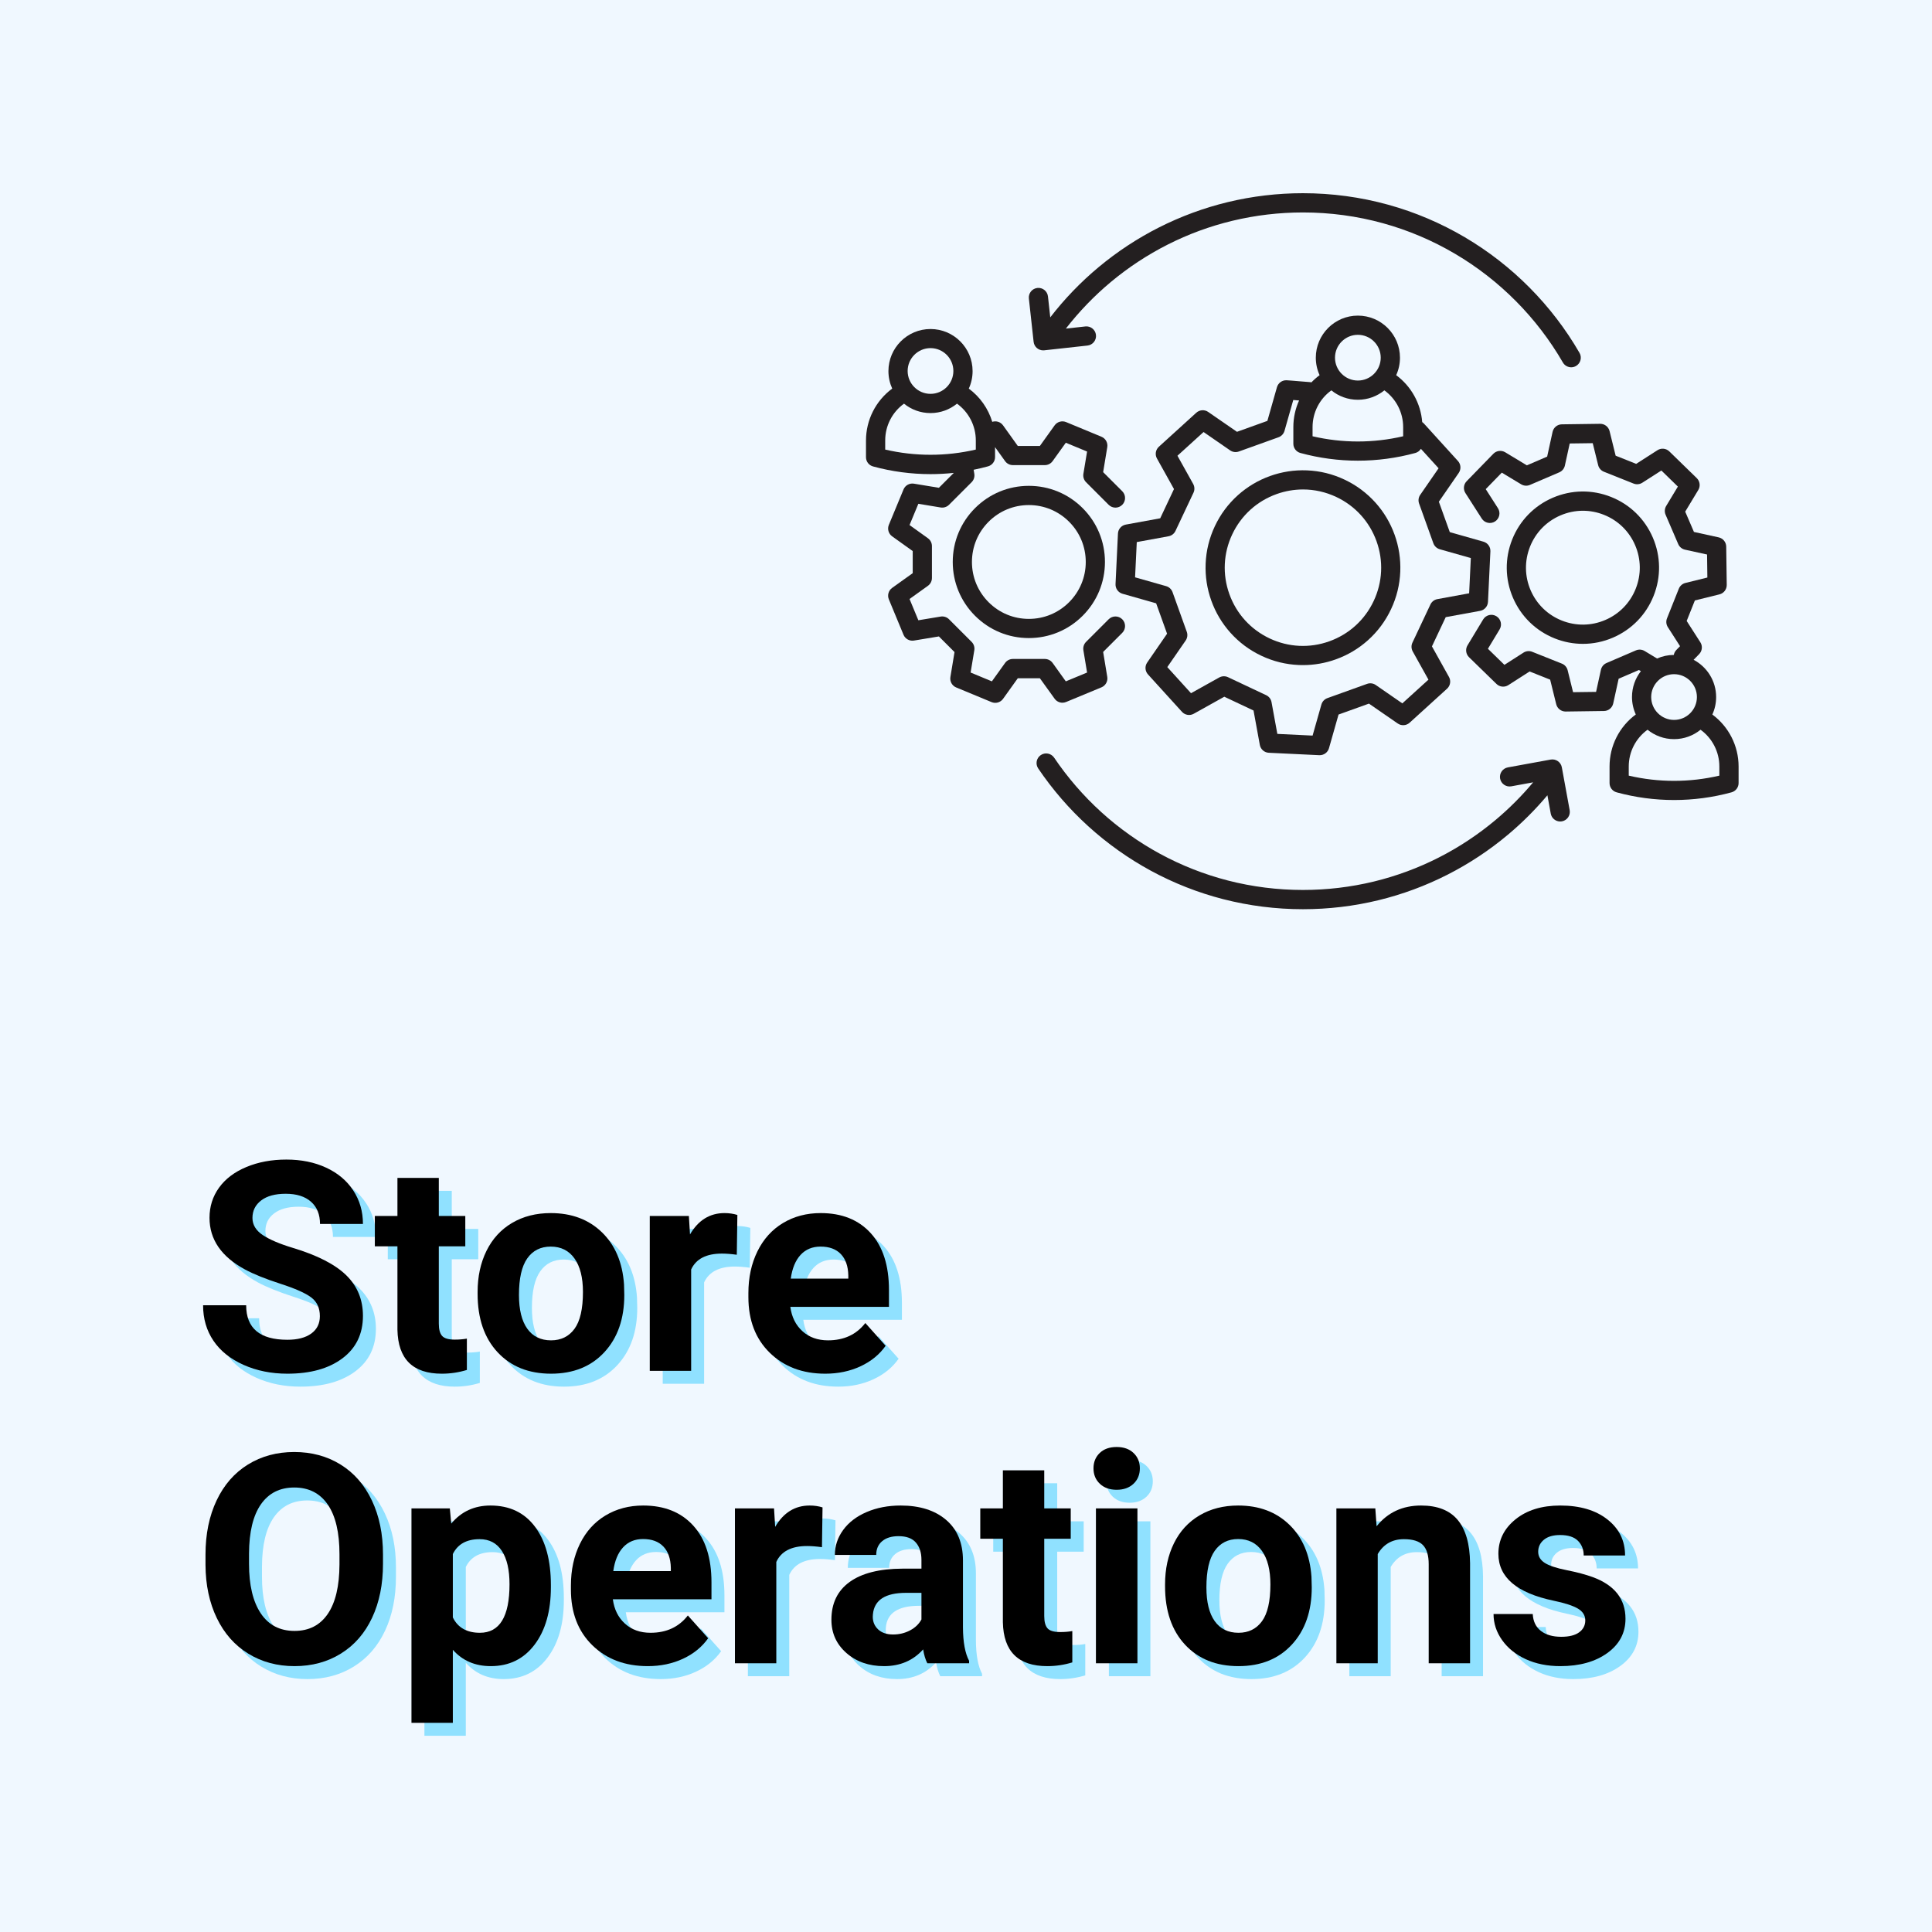 <svg version="1.2" preserveAspectRatio="xMidYMid meet" height="2048" viewBox="0 0 1536 1536" zoomAndPan="magnify" width="2048" xmlns:xlink="http://www.w3.org/1999/xlink" xmlns="http://www.w3.org/2000/svg"><defs><clipPath id="b18b838ad7"><path d="M 688.488 261 L 895 261 L 895 559 L 688.488 559 Z M 688.488 261"></path></clipPath><clipPath id="7b7a25e264"><path d="M 1163 336 L 1382.238 336 L 1382.238 637 L 1163 637 Z M 1163 336"></path></clipPath><clipPath id="daee1472a9"><path d="M 824 599 L 1249 599 L 1249 722.852 L 824 722.852 Z M 824 599"></path></clipPath><clipPath id="f152ae7572"><path d="M 817 153.602 L 1257 153.602 L 1257 293 L 817 293 Z M 817 153.602"></path></clipPath></defs><g id="60c1f379e3"><rect style="fill:#ffffff;fill-opacity:1;stroke:none;" height="1536" y="0" width="1536" x="0"></rect><rect style="fill:#f0f8ff;fill-opacity:1;stroke:none;" height="1536" y="0" width="1536" x="0"></rect><path d="M 1159.117 366.512 L 1132.109 336.781 C 1131.672 336.305 1131.195 335.906 1130.699 335.57 C 1129.531 320.707 1121.93 307.09 1110.004 298.277 C 1111.949 294.051 1113.02 289.348 1113.02 284.387 C 1113.02 265.93 1098.02 250.926 1079.562 250.926 C 1061.109 250.926 1046.109 265.93 1046.109 284.387 C 1046.109 289.348 1047.199 294.051 1049.125 298.277 C 1046.781 300.004 1044.598 301.93 1042.613 303.996 C 1042.098 303.855 1041.562 303.777 1041.027 303.758 C 1040.055 303.719 1036.879 303.438 1033.824 303.18 C 1029.539 302.824 1025.113 302.426 1022.93 302.328 C 1019.379 302.148 1016.184 304.453 1015.211 307.863 L 1007.609 334.617 L 983.441 343.309 L 960.562 327.512 C 957.645 325.488 953.715 325.746 951.078 328.148 L 921.352 355.16 C 918.73 357.539 918.078 361.43 919.824 364.527 L 933.355 388.816 L 922.402 412.059 L 895.059 417.059 C 891.566 417.695 888.965 420.672 888.809 424.203 L 886.883 464.332 C 886.703 467.887 889.008 471.082 892.418 472.055 L 919.168 479.652 L 927.859 503.828 L 912.066 526.711 C 910.039 529.625 910.297 533.555 912.699 536.195 L 939.707 565.926 C 942.086 568.547 945.977 569.199 949.074 567.453 L 973.359 553.918 L 996.598 564.875 L 1001.598 592.223 C 1002.234 595.715 1005.211 598.316 1008.742 598.473 L 1048.867 600.398 C 1048.984 600.398 1049.105 600.398 1049.242 600.398 C 1052.637 600.398 1055.652 598.137 1056.586 594.84 L 1064.184 568.09 L 1088.355 559.395 L 1111.234 575.195 C 1114.152 577.219 1118.082 576.961 1120.719 574.559 L 1150.445 547.547 C 1153.062 545.168 1153.719 541.277 1151.973 538.18 L 1138.441 513.891 L 1149.395 490.648 L 1176.738 485.648 C 1180.23 485.012 1182.828 482.035 1182.988 478.504 L 1184.914 438.375 C 1185.09 434.82 1182.789 431.625 1179.375 430.652 L 1152.629 423.051 L 1143.938 398.879 L 1159.73 375.996 C 1161.754 373.059 1161.496 369.129 1159.117 366.512 Z M 1079.543 266.188 C 1089.566 266.188 1097.723 274.344 1097.723 284.367 C 1097.723 294.391 1089.566 302.547 1079.543 302.547 C 1069.523 302.547 1061.367 294.391 1061.367 284.367 C 1061.367 274.344 1069.523 266.188 1079.543 266.188 Z M 1043.527 339.559 C 1043.527 327.949 1049.105 317.113 1058.469 310.344 C 1064.227 315.031 1071.566 317.828 1079.543 317.828 C 1087.52 317.828 1094.863 315.008 1100.617 310.344 C 1109.926 317.074 1115.559 327.93 1115.559 339.559 L 1115.559 346.844 C 1091.887 352.379 1067.203 352.379 1043.527 346.844 Z M 1144.672 436.668 L 1169.355 443.672 L 1168.008 471.695 L 1142.766 476.32 C 1140.344 476.758 1138.281 478.344 1137.23 480.586 L 1122.922 510.934 C 1121.871 513.156 1121.969 515.754 1123.16 517.918 L 1135.66 540.344 L 1114.906 559.199 L 1093.793 544.609 C 1091.77 543.203 1089.188 542.863 1086.867 543.699 L 1055.316 555.031 C 1052.992 555.863 1051.227 557.77 1050.551 560.129 L 1043.547 584.82 L 1015.527 583.469 L 1010.906 558.227 C 1010.469 555.805 1008.883 553.738 1006.641 552.688 L 976.297 538.379 C 974.074 537.328 971.477 537.426 969.312 538.617 L 946.891 551.121 L 928.039 530.359 L 942.625 509.246 C 944.031 507.219 944.371 504.641 943.535 502.32 L 932.207 470.762 C 931.371 468.441 929.469 466.676 927.105 466 L 902.422 458.992 L 903.77 430.973 L 929.012 426.348 C 931.434 425.91 933.496 424.324 934.547 422.078 L 948.855 391.734 C 949.906 389.512 949.809 386.914 948.617 384.75 L 936.113 362.324 L 956.871 343.469 L 977.984 358.055 C 980.008 359.465 982.59 359.801 984.91 358.969 L 1016.461 347.637 C 1018.785 346.805 1020.551 344.898 1021.223 342.535 L 1028.188 318.008 C 1029.598 318.125 1031.066 318.246 1032.496 318.363 C 1032.594 318.363 1032.695 318.383 1032.812 318.383 C 1029.855 324.934 1028.25 332.137 1028.25 339.539 L 1028.25 352.777 C 1028.25 356.23 1030.551 359.246 1033.883 360.141 C 1048.828 364.207 1064.184 366.254 1079.543 366.254 C 1094.902 366.254 1110.281 364.207 1125.203 360.141 C 1127.109 359.625 1128.676 358.414 1129.668 356.824 L 1143.719 372.285 L 1129.133 393.402 C 1127.723 395.426 1127.387 398.008 1128.219 400.328 L 1139.551 431.883 C 1140.402 434.227 1142.309 435.992 1144.672 436.668 Z M 1144.672 436.668" style="stroke:none;fill-rule:nonzero;fill:#231f20;fill-opacity:1;"></path><path d="M 1093.574 399.652 C 1086.648 391.934 1078.355 385.742 1068.906 381.297 C 1059.461 376.832 1049.402 374.371 1039.043 373.953 C 1029.043 373.555 1019.16 375.062 1009.715 378.457 C 1000.25 381.852 991.676 386.973 984.215 393.641 C 976.496 400.566 970.305 408.863 965.859 418.309 C 961.395 427.758 958.934 437.816 958.52 448.18 C 958.121 458.18 959.629 468.062 963.023 477.512 C 966.418 486.977 971.535 495.551 978.203 503.012 C 985.129 510.734 993.422 516.926 1002.867 521.371 C 1012.312 525.836 1022.375 528.297 1032.734 528.715 C 1033.785 528.754 1034.836 528.773 1035.887 528.773 C 1044.816 528.773 1053.609 527.246 1062.062 524.188 C 1071.527 520.797 1080.102 515.676 1087.562 509.008 C 1095.281 502.082 1101.473 493.785 1105.918 484.336 C 1110.383 474.891 1112.84 464.828 1113.258 454.469 C 1113.656 444.465 1112.148 434.582 1108.754 425.137 C 1105.359 415.688 1100.262 407.117 1093.574 399.652 Z M 1092.105 477.848 C 1085.02 492.871 1072.52 504.223 1056.902 509.84 C 1041.285 515.457 1024.398 514.645 1009.379 507.559 C 994.355 500.473 983.004 487.969 977.391 472.352 C 971.773 456.73 972.586 439.844 979.672 424.82 C 986.754 409.797 999.258 398.441 1014.875 392.828 C 1021.738 390.367 1028.844 389.137 1035.93 389.137 C 1044.977 389.137 1053.965 391.141 1062.398 395.109 C 1077.422 402.195 1088.77 414.695 1094.387 430.316 C 1100.004 445.953 1099.188 462.824 1092.105 477.848 Z M 1092.105 477.848" style="stroke:none;fill-rule:nonzero;fill:#231f20;fill-opacity:1;"></path><g clip-path="url(#b18b838ad7)" clip-rule="nonzero"><path d="M 838.445 555.488 C 839.914 557.531 842.254 558.684 844.656 558.684 C 845.629 558.684 846.621 558.484 847.574 558.105 L 875.691 546.457 C 878.965 545.105 880.891 541.652 880.316 538.16 L 877.039 518.316 L 892.223 503.133 C 895.199 500.156 895.199 495.312 892.223 492.336 C 889.246 489.359 884.402 489.359 881.426 492.336 L 863.469 510.297 C 861.723 512.043 860.93 514.523 861.324 516.945 L 864.262 534.688 L 847.355 541.695 L 836.879 527.086 C 835.449 525.082 833.129 523.891 830.668 523.891 L 805.266 523.891 C 802.805 523.891 800.484 525.082 799.055 527.086 L 788.578 541.695 L 771.672 534.688 L 774.609 516.945 C 775.004 514.523 774.211 512.043 772.465 510.297 L 754.508 492.336 C 752.762 490.59 750.281 489.797 747.859 490.191 L 730.121 493.129 L 723.113 476.219 L 737.719 465.742 C 739.723 464.312 740.914 461.992 740.914 459.531 L 740.914 434.125 C 740.914 431.664 739.723 429.344 737.719 427.914 L 723.113 417.438 L 730.121 400.527 L 747.859 403.465 C 750.281 403.859 752.762 403.066 754.508 401.32 L 772.465 383.359 C 774.211 381.613 775.004 379.133 774.609 376.711 L 774.074 373.477 C 777.902 372.703 781.691 371.809 785.465 370.777 C 788.797 369.863 791.098 366.848 791.098 363.414 L 791.098 355.477 L 799.055 366.59 C 800.484 368.594 802.805 369.785 805.266 369.785 L 830.668 369.785 C 833.129 369.785 835.449 368.594 836.879 366.59 L 847.355 351.984 L 864.262 358.988 L 861.324 376.73 C 860.93 379.152 861.723 381.633 863.469 383.379 L 881.426 401.34 C 882.914 402.828 884.879 403.582 886.824 403.582 C 888.789 403.582 890.734 402.828 892.223 401.34 C 895.199 398.363 895.199 393.52 892.223 390.543 L 877.039 375.363 L 880.316 355.516 C 880.891 352.004 878.984 348.57 875.691 347.219 L 847.574 335.57 C 844.301 334.223 840.508 335.293 838.445 338.191 L 826.738 354.543 L 809.176 354.543 L 797.469 338.191 C 795.484 335.41 791.973 334.359 788.875 335.371 C 785.68 324.852 779.172 315.547 770.223 308.938 C 772.168 304.711 773.238 300.004 773.238 295.043 C 773.238 276.586 758.238 261.582 739.785 261.582 C 721.328 261.582 706.328 276.586 706.328 295.043 C 706.328 300.004 707.418 304.711 709.344 308.938 C 696.246 318.602 688.488 333.883 688.488 350.238 L 688.488 363.473 C 688.488 366.926 690.789 369.945 694.125 370.836 C 709.066 374.906 724.426 376.949 739.785 376.949 C 745.973 376.949 752.145 376.613 758.297 375.957 L 746.449 387.805 L 726.605 384.531 C 723.094 383.957 719.66 385.859 718.312 389.156 L 706.664 417.277 C 705.316 420.551 706.387 424.344 709.285 426.406 L 725.637 438.117 L 725.637 455.68 L 709.285 467.391 C 706.387 469.453 705.316 473.242 706.664 476.52 L 718.312 504.641 C 719.66 507.914 723.113 509.84 726.605 509.266 L 746.449 505.988 L 758.871 518.414 L 755.598 538.262 C 755.023 541.773 756.93 545.207 760.223 546.555 L 788.34 558.207 C 791.613 559.555 795.406 558.484 797.469 555.586 L 809.176 539.234 L 826.738 539.234 Z M 739.785 276.766 C 749.805 276.766 757.961 284.922 757.961 294.945 C 757.961 304.969 749.805 313.125 739.785 313.125 C 729.762 313.125 721.605 304.969 721.605 294.945 C 721.605 284.922 729.762 276.766 739.785 276.766 Z M 703.766 357.422 L 703.766 350.137 C 703.766 338.527 709.344 327.691 718.711 320.922 C 724.465 325.605 731.805 328.406 739.785 328.406 C 747.762 328.406 755.102 325.586 760.855 320.922 C 770.164 327.652 775.801 338.508 775.801 350.137 L 775.801 357.422 C 752.125 362.938 727.461 362.938 703.766 357.422 Z M 703.766 357.422" style="stroke:none;fill-rule:nonzero;fill:#231f20;fill-opacity:1;"></path></g><path d="M 817.965 386.258 C 801.793 386.258 786.613 392.547 775.184 403.98 C 763.754 415.41 757.465 430.613 757.465 446.77 C 757.465 462.922 763.754 478.125 775.184 489.559 C 786.613 500.988 801.812 507.281 817.965 507.281 C 834.121 507.281 849.32 500.988 860.75 489.559 C 872.18 478.125 878.469 462.922 878.469 446.77 C 878.469 430.613 872.18 415.41 860.75 403.98 C 849.32 392.547 834.121 386.258 817.965 386.258 Z M 849.953 478.781 C 841.402 487.336 830.051 492.039 817.965 492.039 C 805.883 492.039 794.531 487.336 785.98 478.781 C 777.426 470.227 772.723 458.875 772.723 446.789 C 772.723 434.703 777.426 423.352 785.98 414.797 C 794.531 406.242 805.883 401.539 817.965 401.539 C 830.051 401.539 841.402 406.242 849.953 414.797 C 858.508 423.352 863.211 434.703 863.211 446.789 C 863.211 458.875 858.488 470.227 849.953 478.781 Z M 849.953 478.781" style="stroke:none;fill-rule:nonzero;fill:#231f20;fill-opacity:1;"></path><path d="M 1236.051 507.559 C 1243.293 510.457 1250.895 511.883 1258.473 511.883 C 1266.59 511.883 1274.684 510.238 1282.363 506.922 C 1297.207 500.531 1308.695 488.742 1314.672 473.719 C 1320.664 458.695 1320.426 442.242 1314.055 427.398 C 1307.664 412.555 1295.879 401.062 1280.855 395.09 C 1265.836 389.094 1249.387 389.332 1234.543 395.703 C 1219.699 402.094 1208.211 413.883 1202.238 428.906 C 1196.266 443.93 1196.48 460.383 1202.852 475.227 C 1209.242 490.094 1221.027 501.562 1236.051 507.559 Z M 1216.426 434.582 C 1220.891 423.352 1229.48 414.539 1240.574 409.773 C 1246.309 407.312 1252.383 406.062 1258.434 406.062 C 1264.09 406.062 1269.766 407.137 1275.18 409.301 C 1286.414 413.766 1295.223 422.359 1299.984 433.453 C 1304.75 444.547 1304.926 456.852 1300.441 468.082 C 1295.977 479.316 1287.387 488.129 1276.293 492.891 C 1265.199 497.656 1252.898 497.832 1241.664 493.348 C 1230.434 488.883 1221.625 480.289 1216.859 469.195 C 1212.117 458.102 1211.961 445.816 1216.426 434.582 Z M 1216.426 434.582" style="stroke:none;fill-rule:nonzero;fill:#231f20;fill-opacity:1;"></path><g clip-path="url(#7b7a25e264)" clip-rule="nonzero"><path d="M 1361.363 568.07 C 1363.305 563.84 1364.379 559.137 1364.379 554.176 C 1364.379 541.336 1357.117 530.184 1346.48 524.566 L 1350.863 520.062 C 1353.344 517.52 1353.742 513.59 1351.816 510.613 L 1340.961 493.684 L 1347.473 477.371 L 1366.996 472.551 C 1370.449 471.695 1372.852 468.578 1372.812 465.027 L 1372.395 434.582 C 1372.355 431.031 1369.855 427.973 1366.383 427.219 L 1346.738 422.914 L 1339.793 406.777 L 1350.191 389.551 C 1352.016 386.516 1351.52 382.605 1348.98 380.125 L 1327.172 358.891 C 1324.633 356.41 1320.703 356.012 1317.727 357.938 L 1300.801 368.793 L 1284.488 362.285 L 1279.668 342.754 C 1278.812 339.301 1275.699 336.898 1272.145 336.941 L 1241.707 337.355 C 1238.152 337.395 1235.098 339.898 1234.344 343.371 L 1230.039 363.016 L 1213.906 369.965 L 1196.68 359.562 C 1193.645 357.738 1189.734 358.234 1187.254 360.773 L 1166.023 382.586 C 1163.543 385.125 1163.145 389.055 1165.07 392.031 L 1178.047 412.277 C 1180.328 415.828 1185.051 416.859 1188.605 414.578 C 1192.156 412.297 1193.188 407.574 1190.906 404.02 L 1181.203 388.879 L 1193.98 375.758 L 1209.379 385.047 C 1211.484 386.316 1214.082 386.496 1216.344 385.523 L 1239.68 375.52 C 1241.945 374.547 1243.59 372.543 1244.125 370.141 L 1247.977 352.578 L 1266.273 352.34 L 1270.578 369.785 C 1271.172 372.188 1272.879 374.133 1275.16 375.043 L 1298.754 384.453 C 1301.039 385.363 1303.637 385.105 1305.699 383.777 L 1320.84 374.07 L 1333.957 386.852 L 1324.672 402.254 C 1323.402 404.355 1323.223 406.957 1324.195 409.219 L 1334.234 432.559 C 1335.207 434.82 1337.211 436.469 1339.613 437.004 L 1357.176 440.855 L 1357.414 459.152 L 1339.969 463.461 C 1337.57 464.055 1335.625 465.762 1334.711 468.043 L 1325.305 491.641 C 1324.395 493.922 1324.652 496.523 1325.98 498.586 L 1335.684 513.73 L 1332.766 516.727 C 1331.656 517.859 1330.98 519.246 1330.723 520.695 C 1326 520.715 1321.496 521.727 1317.43 523.535 L 1307.527 517.559 C 1305.422 516.289 1302.824 516.113 1300.562 517.086 L 1277.227 527.125 C 1274.965 528.098 1273.316 530.102 1272.781 532.504 L 1268.93 550.07 L 1250.637 550.309 L 1246.328 532.863 C 1245.734 530.461 1244.027 528.516 1241.746 527.602 L 1218.152 518.195 C 1215.871 517.281 1213.27 517.539 1211.207 518.871 L 1196.066 528.574 L 1182.949 515.793 L 1192.234 500.395 C 1194.418 496.781 1193.246 492.078 1189.637 489.895 C 1186.023 487.711 1181.32 488.883 1179.141 492.496 L 1166.715 513.074 C 1164.891 516.113 1165.387 520.02 1167.926 522.504 L 1189.734 543.738 C 1192.273 546.219 1196.203 546.617 1199.18 544.691 L 1216.105 533.836 L 1232.418 540.344 L 1237.242 559.871 C 1238.094 563.285 1241.148 565.688 1244.664 565.688 C 1244.703 565.688 1244.723 565.688 1244.762 565.688 L 1275.203 565.27 C 1278.754 565.23 1281.809 562.73 1282.562 559.258 L 1286.871 539.609 L 1303.004 532.664 L 1304.551 533.598 C 1300.125 539.273 1297.484 546.398 1297.484 554.137 C 1297.484 559.098 1298.578 563.801 1300.5 568.031 C 1287.406 577.695 1279.645 592.977 1279.645 609.328 L 1279.645 622.566 C 1279.645 626.02 1281.949 629.035 1285.281 629.93 C 1300.223 634 1315.582 636.043 1330.941 636.043 C 1346.301 636.043 1361.68 634 1376.602 629.93 C 1379.934 629.016 1382.238 626 1382.238 622.566 L 1382.238 609.328 C 1382.219 592.957 1374.359 577.656 1361.363 568.07 Z M 1330.922 535.996 C 1340.941 535.996 1349.098 544.156 1349.098 554.176 C 1349.098 564.199 1340.941 572.355 1330.922 572.355 C 1320.902 572.355 1312.746 564.199 1312.746 554.176 C 1312.746 544.156 1320.902 535.996 1330.922 535.996 Z M 1366.938 616.652 C 1343.266 622.191 1318.578 622.191 1294.906 616.652 L 1294.906 609.367 C 1294.906 597.758 1300.48 586.922 1309.848 580.156 C 1315.602 584.84 1322.945 587.637 1330.922 587.637 C 1338.898 587.637 1346.242 584.82 1351.996 580.156 C 1361.301 586.883 1366.938 597.738 1366.938 609.367 Z M 1366.938 616.652" style="stroke:none;fill-rule:nonzero;fill:#231f20;fill-opacity:1;"></path></g><g clip-path="url(#daee1472a9)" clip-rule="nonzero"><path d="M 1241.707 610.043 C 1240.953 605.895 1236.961 603.137 1232.816 603.891 L 1198.785 610.102 C 1194.637 610.859 1191.879 614.848 1192.633 618.996 C 1193.387 623.141 1197.375 625.902 1201.523 625.148 L 1218.906 621.973 C 1209.855 632.789 1199.836 642.828 1189.02 651.898 C 1175.148 663.531 1159.949 673.59 1143.855 681.77 C 1127.484 690.105 1110.121 696.516 1092.305 700.84 C 1073.949 705.285 1054.957 707.547 1035.887 707.547 C 1015.688 707.547 995.625 705.027 976.258 700.047 C 957.465 695.203 939.27 688.059 922.184 678.77 C 905.398 669.641 889.68 658.488 875.492 645.59 C 861.344 632.727 848.766 618.18 838.066 602.363 C 835.707 598.871 830.965 597.938 827.453 600.32 C 823.961 602.68 823.027 607.426 825.406 610.938 C 836.777 627.766 850.172 643.227 865.215 656.902 C 880.316 670.613 897.023 682.504 914.883 692.207 C 933.078 702.09 952.445 709.711 972.449 714.852 C 993.066 720.152 1014.398 722.852 1035.887 722.852 C 1056.168 722.852 1076.367 720.449 1095.895 715.707 C 1114.887 711.102 1133.34 704.273 1150.781 695.402 C 1167.906 686.691 1184.078 676.012 1198.844 663.629 C 1210.195 654.121 1220.711 643.605 1230.234 632.273 L 1232.895 646.84 C 1233.57 650.531 1236.785 653.109 1240.395 653.109 C 1240.852 653.109 1241.309 653.07 1241.785 652.992 C 1245.934 652.238 1248.691 648.246 1247.938 644.102 Z M 1241.707 610.043" style="stroke:none;fill-rule:nonzero;fill:#231f20;fill-opacity:1;"></path></g><g clip-path="url(#f152ae7572)" clip-rule="nonzero"><path d="M 821.758 271.746 C 822.195 275.656 825.488 278.551 829.336 278.551 C 829.613 278.551 829.895 278.531 830.191 278.512 L 864.578 274.723 C 868.766 274.266 871.801 270.473 871.324 266.285 C 870.871 262.098 867.078 259.062 862.891 259.539 L 847.395 261.246 C 857.973 247.633 870.016 235.148 883.254 224.113 C 897.102 212.562 912.262 202.602 928.316 194.465 C 944.648 186.188 961.93 179.836 979.711 175.551 C 998.008 171.145 1016.898 168.902 1035.91 168.902 C 1057.559 168.902 1078.988 171.801 1099.645 177.516 C 1119.668 183.051 1138.914 191.227 1156.855 201.805 C 1192.316 222.703 1221.941 252.574 1242.539 288.195 C 1243.949 290.637 1246.527 292.008 1249.168 292.008 C 1250.457 292.008 1251.785 291.672 1252.977 290.977 C 1256.629 288.871 1257.879 284.188 1255.754 280.535 C 1233.828 242.648 1202.316 210.855 1164.594 188.629 C 1145.504 177.375 1125.004 168.664 1103.695 162.77 C 1081.727 156.695 1058.906 153.602 1035.887 153.602 C 1015.688 153.602 995.566 155.98 976.121 160.684 C 957.207 165.25 938.793 172.039 921.41 180.828 C 904.344 189.461 888.211 200.078 873.469 212.363 C 859.242 224.215 846.305 237.648 834.992 252.297 L 833.168 235.684 C 832.711 231.496 828.922 228.461 824.734 228.938 C 820.547 229.395 817.512 233.184 817.988 237.371 Z M 821.758 271.746" style="stroke:none;fill-rule:nonzero;fill:#231f20;fill-opacity:1;"></path></g><g style="fill:#00bfff;fill-opacity:0.4;"><g transform="translate(163.9, 1100.144)"><path d="M 100.703 -43.469 C 100.703 -49.914 98.426 -54.863 93.875 -58.312 C 89.32 -61.77 81.129 -65.41 69.297 -69.234 C 57.461 -73.066 48.094 -76.844 41.188 -80.562 C 22.375 -90.727 12.969 -104.422 12.969 -121.641 C 12.969 -130.598 15.488 -138.582 20.531 -145.594 C 25.582 -152.613 32.828 -158.094 42.266 -162.031 C 51.711 -165.977 62.316 -167.953 74.078 -167.953 C 85.91 -167.953 96.453 -165.805 105.703 -161.516 C 114.961 -157.234 122.148 -151.188 127.266 -143.375 C 132.391 -135.562 134.953 -126.688 134.953 -116.75 L 100.812 -116.75 C 100.812 -124.332 98.422 -130.227 93.641 -134.438 C 88.867 -138.656 82.16 -140.766 73.516 -140.766 C 65.172 -140.766 58.68 -139 54.047 -135.469 C 49.422 -131.938 47.109 -127.289 47.109 -121.531 C 47.109 -116.145 49.816 -111.629 55.234 -107.984 C 60.66 -104.348 68.648 -100.938 79.203 -97.75 C 98.617 -91.906 112.766 -84.66 121.641 -76.016 C 130.516 -67.367 134.953 -56.598 134.953 -43.703 C 134.953 -29.359 129.523 -18.109 118.672 -9.953 C 107.828 -1.797 93.227 2.281 74.875 2.281 C 62.133 2.281 50.531 -0.051 40.062 -4.719 C 29.594 -9.383 21.609 -15.773 16.109 -23.891 C 10.609 -32.016 7.859 -41.422 7.859 -52.109 L 42.109 -52.109 C 42.109 -33.828 53.031 -24.688 74.875 -24.688 C 82.988 -24.688 89.32 -26.336 93.875 -29.641 C 98.426 -32.941 100.703 -37.551 100.703 -43.469 Z M 100.703 -43.469" style="stroke:none"></path></g><g transform="translate(307.165, 1100.144)"><path d="M 52 -153.391 L 52 -123.125 L 73.062 -123.125 L 73.062 -99 L 52 -99 L 52 -37.547 C 52 -32.992 52.867 -29.734 54.609 -27.766 C 56.359 -25.797 59.703 -24.812 64.641 -24.812 C 68.273 -24.812 71.5 -25.078 74.312 -25.609 L 74.312 -0.688 C 67.863 1.289 61.223 2.281 54.391 2.281 C 31.328 2.281 19.566 -9.363 19.109 -32.656 L 19.109 -99 L 1.141 -99 L 1.141 -123.125 L 19.109 -123.125 L 19.109 -153.391 Z M 52 -153.391" style="stroke:none"></path></g></g><g style="fill:#00bfff;fill-opacity:0.4;"><g transform="translate(382.495, 1100.144)"><path d="M 7.516 -62.703 C 7.516 -74.91 9.863 -85.797 14.562 -95.359 C 19.27 -104.922 26.039 -112.316 34.875 -117.547 C 43.719 -122.785 53.977 -125.406 65.656 -125.406 C 82.27 -125.406 95.828 -120.32 106.328 -110.156 C 116.836 -99.988 122.703 -86.18 123.922 -68.734 L 124.141 -60.312 C 124.141 -41.414 118.867 -26.258 108.328 -14.844 C 97.785 -3.426 83.641 2.281 65.891 2.281 C 48.141 2.281 33.973 -3.406 23.391 -14.781 C 12.805 -26.164 7.516 -41.645 7.516 -61.219 Z M 40.391 -60.312 C 40.391 -48.625 42.586 -39.688 46.984 -33.5 C 51.391 -27.32 57.691 -24.234 65.891 -24.234 C 73.848 -24.234 80.066 -27.285 84.547 -33.391 C 89.023 -39.504 91.266 -49.273 91.266 -62.703 C 91.266 -74.148 89.023 -83.02 84.547 -89.312 C 80.066 -95.613 73.77 -98.766 65.656 -98.766 C 57.613 -98.766 51.391 -95.633 46.984 -89.375 C 42.586 -83.125 40.391 -73.438 40.391 -60.312 Z M 40.391 -60.312" style="stroke:none"></path></g></g><g style="fill:#00bfff;fill-opacity:0.4;"><g transform="translate(514.267, 1100.144)"><path d="M 81.812 -92.281 C 77.344 -92.895 73.398 -93.203 69.984 -93.203 C 57.547 -93.203 49.391 -88.988 45.516 -80.562 L 45.516 0 L 12.625 0 L 12.625 -123.125 L 43.703 -123.125 L 44.609 -108.438 C 51.203 -119.75 60.344 -125.406 72.031 -125.406 C 75.676 -125.406 79.086 -124.91 82.266 -123.922 Z M 81.812 -92.281" style="stroke:none"></path></g></g><g style="fill:#00bfff;fill-opacity:0.4;"><g transform="translate(597.108, 1100.144)"><path d="M 69.297 2.281 C 51.242 2.281 36.547 -3.254 25.203 -14.328 C 13.859 -25.41 8.188 -40.172 8.188 -58.609 L 8.188 -61.797 C 8.188 -74.16 10.578 -85.211 15.359 -94.953 C 20.141 -104.703 26.91 -112.211 35.672 -117.484 C 44.43 -122.766 54.426 -125.406 65.656 -125.406 C 82.5 -125.406 95.754 -120.094 105.422 -109.469 C 115.098 -98.844 119.938 -83.785 119.938 -64.297 L 119.938 -50.859 L 41.531 -50.859 C 42.594 -42.816 45.797 -36.367 51.141 -31.516 C 56.492 -26.66 63.27 -24.234 71.469 -24.234 C 84.133 -24.234 94.031 -28.82 101.156 -38 L 117.312 -19.906 C 112.383 -12.926 105.707 -7.484 97.281 -3.578 C 88.863 0.328 79.535 2.281 69.297 2.281 Z M 65.547 -98.766 C 59.023 -98.766 53.734 -96.566 49.672 -92.172 C 45.609 -87.773 43.008 -81.477 41.875 -73.281 L 87.625 -73.281 L 87.625 -75.906 C 87.469 -83.188 85.492 -88.816 81.703 -92.797 C 77.91 -96.773 72.523 -98.766 65.547 -98.766 Z M 65.547 -98.766" style="stroke:none"></path></g></g><g style="fill:#000000;fill-opacity:1;"><g transform="translate(153.6, 1089.845)"><path d="M 100.703 -43.469 C 100.703 -49.914 98.426 -54.863 93.875 -58.312 C 89.32 -61.77 81.129 -65.41 69.297 -69.234 C 57.461 -73.066 48.094 -76.844 41.188 -80.562 C 22.375 -90.727 12.969 -104.422 12.969 -121.641 C 12.969 -130.598 15.488 -138.582 20.531 -145.594 C 25.582 -152.613 32.828 -158.094 42.266 -162.031 C 51.711 -165.977 62.316 -167.953 74.078 -167.953 C 85.91 -167.953 96.453 -165.805 105.703 -161.516 C 114.961 -157.234 122.148 -151.188 127.266 -143.375 C 132.391 -135.562 134.953 -126.688 134.953 -116.75 L 100.812 -116.75 C 100.812 -124.332 98.422 -130.227 93.641 -134.438 C 88.867 -138.656 82.16 -140.766 73.516 -140.766 C 65.172 -140.766 58.68 -139 54.047 -135.469 C 49.422 -131.938 47.109 -127.289 47.109 -121.531 C 47.109 -116.145 49.816 -111.629 55.234 -107.984 C 60.66 -104.348 68.648 -100.938 79.203 -97.75 C 98.617 -91.906 112.766 -84.66 121.641 -76.016 C 130.516 -67.367 134.953 -56.598 134.953 -43.703 C 134.953 -29.359 129.523 -18.109 118.672 -9.953 C 107.828 -1.797 93.227 2.281 74.875 2.281 C 62.133 2.281 50.531 -0.051 40.062 -4.719 C 29.594 -9.383 21.609 -15.773 16.109 -23.891 C 10.609 -32.016 7.859 -41.422 7.859 -52.109 L 42.109 -52.109 C 42.109 -33.828 53.031 -24.688 74.875 -24.688 C 82.988 -24.688 89.32 -26.336 93.875 -29.641 C 98.426 -32.941 100.703 -37.551 100.703 -43.469 Z M 100.703 -43.469" style="stroke:none"></path></g><g transform="translate(296.865, 1089.845)"><path d="M 52 -153.391 L 52 -123.125 L 73.062 -123.125 L 73.062 -99 L 52 -99 L 52 -37.547 C 52 -32.992 52.867 -29.734 54.609 -27.766 C 56.359 -25.797 59.703 -24.812 64.641 -24.812 C 68.273 -24.812 71.5 -25.078 74.312 -25.609 L 74.312 -0.688 C 67.863 1.289 61.223 2.281 54.391 2.281 C 31.328 2.281 19.566 -9.363 19.109 -32.656 L 19.109 -99 L 1.141 -99 L 1.141 -123.125 L 19.109 -123.125 L 19.109 -153.391 Z M 52 -153.391" style="stroke:none"></path></g></g><g style="fill:#000000;fill-opacity:1;"><g transform="translate(372.196, 1089.845)"><path d="M 7.516 -62.703 C 7.516 -74.91 9.863 -85.797 14.562 -95.359 C 19.27 -104.922 26.039 -112.316 34.875 -117.547 C 43.719 -122.785 53.977 -125.406 65.656 -125.406 C 82.27 -125.406 95.828 -120.32 106.328 -110.156 C 116.836 -99.988 122.703 -86.18 123.922 -68.734 L 124.141 -60.312 C 124.141 -41.414 118.867 -26.258 108.328 -14.844 C 97.785 -3.426 83.641 2.281 65.891 2.281 C 48.141 2.281 33.973 -3.406 23.391 -14.781 C 12.805 -26.164 7.516 -41.645 7.516 -61.219 Z M 40.391 -60.312 C 40.391 -48.625 42.586 -39.688 46.984 -33.5 C 51.391 -27.32 57.691 -24.234 65.891 -24.234 C 73.848 -24.234 80.066 -27.285 84.547 -33.391 C 89.023 -39.504 91.266 -49.273 91.266 -62.703 C 91.266 -74.148 89.023 -83.02 84.547 -89.312 C 80.066 -95.613 73.77 -98.766 65.656 -98.766 C 57.613 -98.766 51.391 -95.633 46.984 -89.375 C 42.586 -83.125 40.391 -73.438 40.391 -60.312 Z M 40.391 -60.312" style="stroke:none"></path></g></g><g style="fill:#000000;fill-opacity:1;"><g transform="translate(503.968, 1089.845)"><path d="M 81.812 -92.281 C 77.344 -92.895 73.398 -93.203 69.984 -93.203 C 57.547 -93.203 49.391 -88.988 45.516 -80.562 L 45.516 0 L 12.625 0 L 12.625 -123.125 L 43.703 -123.125 L 44.609 -108.438 C 51.203 -119.75 60.344 -125.406 72.031 -125.406 C 75.676 -125.406 79.086 -124.91 82.266 -123.922 Z M 81.812 -92.281" style="stroke:none"></path></g></g><g style="fill:#000000;fill-opacity:1;"><g transform="translate(586.809, 1089.845)"><path d="M 69.297 2.281 C 51.242 2.281 36.547 -3.254 25.203 -14.328 C 13.859 -25.41 8.188 -40.172 8.188 -58.609 L 8.188 -61.797 C 8.188 -74.16 10.578 -85.211 15.359 -94.953 C 20.141 -104.703 26.91 -112.211 35.672 -117.484 C 44.43 -122.766 54.426 -125.406 65.656 -125.406 C 82.5 -125.406 95.754 -120.094 105.422 -109.469 C 115.098 -98.844 119.938 -83.785 119.938 -64.297 L 119.938 -50.859 L 41.531 -50.859 C 42.594 -42.816 45.797 -36.367 51.141 -31.516 C 56.492 -26.66 63.27 -24.234 71.469 -24.234 C 84.133 -24.234 94.031 -28.82 101.156 -38 L 117.312 -19.906 C 112.383 -12.926 105.707 -7.484 97.281 -3.578 C 88.863 0.328 79.535 2.281 69.297 2.281 Z M 65.547 -98.766 C 59.023 -98.766 53.734 -96.566 49.672 -92.172 C 45.609 -87.773 43.008 -81.477 41.875 -73.281 L 87.625 -73.281 L 87.625 -75.906 C 87.469 -83.188 85.492 -88.816 81.703 -92.797 C 77.91 -96.773 72.523 -98.766 65.547 -98.766 Z M 65.547 -98.766" style="stroke:none"></path></g></g><g style="fill:#00bfff;fill-opacity:0.4;"><g transform="translate(163.9, 1332.644)"><path d="M 150.891 -79.078 C 150.891 -62.773 148.004 -48.477 142.234 -36.188 C 136.473 -23.895 128.223 -14.41 117.484 -7.734 C 106.754 -1.055 94.445 2.281 80.562 2.281 C 66.832 2.281 54.582 -1.02 43.812 -7.625 C 33.039 -14.227 24.695 -23.656 18.781 -35.906 C 12.863 -48.156 9.863 -62.242 9.781 -78.172 L 9.781 -86.375 C 9.781 -102.676 12.719 -117.031 18.594 -129.438 C 24.477 -141.844 32.785 -151.363 43.516 -158 C 54.254 -164.633 66.523 -167.953 80.328 -167.953 C 94.141 -167.953 106.41 -164.633 117.141 -158 C 127.879 -151.363 136.188 -141.844 142.062 -129.438 C 147.945 -117.031 150.891 -102.711 150.891 -86.484 Z M 116.297 -86.594 C 116.297 -103.969 113.188 -117.164 106.969 -126.188 C 100.75 -135.219 91.875 -139.734 80.344 -139.734 C 68.883 -139.734 60.047 -135.273 53.828 -126.359 C 47.609 -117.453 44.457 -104.391 44.375 -87.172 L 44.375 -79.078 C 44.375 -62.16 47.484 -49.035 53.703 -39.703 C 59.93 -30.379 68.883 -25.719 80.562 -25.719 C 92.02 -25.719 100.82 -30.211 106.969 -39.203 C 113.113 -48.191 116.223 -61.297 116.297 -78.516 Z M 116.297 -86.594" style="stroke:none"></path></g><g transform="translate(324.803, 1332.644)"><path d="M 123.469 -60.422 C 123.469 -41.453 119.16 -26.258 110.547 -14.844 C 101.941 -3.426 90.316 2.281 75.672 2.281 C 63.234 2.281 53.18 -2.047 45.516 -10.703 L 45.516 47.344 L 12.625 47.344 L 12.625 -123.125 L 43.125 -123.125 L 44.266 -111.062 C 52.234 -120.625 62.625 -125.406 75.438 -125.406 C 90.613 -125.406 102.41 -119.789 110.828 -108.562 C 119.254 -97.332 123.469 -81.852 123.469 -62.125 Z M 90.578 -62.812 C 90.578 -74.27 88.547 -83.109 84.484 -89.328 C 80.43 -95.547 74.535 -98.656 66.797 -98.656 C 56.484 -98.656 49.391 -94.711 45.516 -86.828 L 45.516 -36.406 C 49.535 -28.289 56.707 -24.234 67.031 -24.234 C 82.727 -24.234 90.578 -37.094 90.578 -62.812 Z M 90.578 -62.812" style="stroke:none"></path></g><g transform="translate(456.006, 1332.644)"><path d="M 69.297 2.281 C 51.242 2.281 36.547 -3.254 25.203 -14.328 C 13.859 -25.41 8.188 -40.172 8.188 -58.609 L 8.188 -61.797 C 8.188 -74.16 10.578 -85.211 15.359 -94.953 C 20.141 -104.703 26.91 -112.211 35.672 -117.484 C 44.43 -122.766 54.426 -125.406 65.656 -125.406 C 82.5 -125.406 95.754 -120.094 105.422 -109.469 C 115.098 -98.844 119.938 -83.785 119.938 -64.297 L 119.938 -50.859 L 41.531 -50.859 C 42.594 -42.816 45.797 -36.367 51.141 -31.516 C 56.492 -26.66 63.27 -24.234 71.469 -24.234 C 84.133 -24.234 94.031 -28.82 101.156 -38 L 117.312 -19.906 C 112.383 -12.926 105.707 -7.484 97.281 -3.578 C 88.863 0.328 79.535 2.281 69.297 2.281 Z M 65.547 -98.766 C 59.023 -98.766 53.734 -96.566 49.672 -92.172 C 45.609 -87.773 43.008 -81.477 41.875 -73.281 L 87.625 -73.281 L 87.625 -75.906 C 87.469 -83.188 85.492 -88.816 81.703 -92.797 C 77.91 -96.773 72.523 -98.766 65.547 -98.766 Z M 65.547 -98.766" style="stroke:none"></path></g><g transform="translate(581.974, 1332.644)"><path d="M 81.812 -92.281 C 77.344 -92.895 73.398 -93.203 69.984 -93.203 C 57.547 -93.203 49.391 -88.988 45.516 -80.562 L 45.516 0 L 12.625 0 L 12.625 -123.125 L 43.703 -123.125 L 44.609 -108.438 C 51.203 -119.75 60.344 -125.406 72.031 -125.406 C 75.676 -125.406 79.086 -124.91 82.266 -123.922 Z M 81.812 -92.281" style="stroke:none"></path></g></g><g style="fill:#00bfff;fill-opacity:0.4;"><g transform="translate(663.563, 1332.644)"><path d="M 83.984 0 C 82.461 -2.957 81.359 -6.633 80.672 -11.031 C 72.711 -2.156 62.359 2.281 49.609 2.281 C 37.547 2.281 27.551 -1.207 19.625 -8.188 C 11.695 -15.164 7.734 -23.969 7.734 -34.594 C 7.734 -47.645 12.566 -57.66 22.234 -64.641 C 31.91 -71.617 45.891 -75.145 64.172 -75.219 L 79.312 -75.219 L 79.312 -82.266 C 79.312 -87.961 77.848 -92.516 74.922 -95.922 C 72.004 -99.336 67.398 -101.047 61.109 -101.047 C 55.566 -101.047 51.223 -99.719 48.078 -97.062 C 44.93 -94.406 43.359 -90.766 43.359 -86.141 L 10.469 -86.141 C 10.469 -93.273 12.664 -99.875 17.062 -105.938 C 21.469 -112.008 27.691 -116.77 35.734 -120.219 C 43.773 -123.676 52.801 -125.406 62.812 -125.406 C 77.988 -125.406 90.031 -121.594 98.938 -113.969 C 107.852 -106.344 112.312 -95.625 112.312 -81.812 L 112.312 -28.453 C 112.383 -16.766 114.016 -7.926 117.203 -1.938 L 117.203 0 Z M 56.781 -22.875 C 61.633 -22.875 66.109 -23.953 70.203 -26.109 C 74.305 -28.273 77.344 -31.18 79.312 -34.828 L 79.312 -55.984 L 67.031 -55.984 C 50.562 -55.984 41.797 -50.297 40.734 -38.922 L 40.625 -36.984 C 40.625 -32.891 42.062 -29.516 44.938 -26.859 C 47.82 -24.203 51.77 -22.875 56.781 -22.875 Z M 56.781 -22.875" style="stroke:none"></path></g></g><g style="fill:#00bfff;fill-opacity:0.4;"><g transform="translate(788.508, 1332.644)"><path d="M 52 -153.391 L 52 -123.125 L 73.062 -123.125 L 73.062 -99 L 52 -99 L 52 -37.547 C 52 -32.992 52.867 -29.734 54.609 -27.766 C 56.359 -25.797 59.703 -24.812 64.641 -24.812 C 68.273 -24.812 71.5 -25.078 74.312 -25.609 L 74.312 -0.688 C 67.863 1.289 61.223 2.281 54.391 2.281 C 31.328 2.281 19.566 -9.363 19.109 -32.656 L 19.109 -99 L 1.141 -99 L 1.141 -123.125 L 19.109 -123.125 L 19.109 -153.391 Z M 52 -153.391" style="stroke:none"></path></g></g><g style="fill:#00bfff;fill-opacity:0.4;"><g transform="translate(867.252, 1332.644)"><path d="M 47.344 0 L 14.344 0 L 14.344 -123.125 L 47.344 -123.125 Z M 12.406 -154.984 C 12.406 -159.91 14.051 -163.969 17.344 -167.156 C 20.645 -170.344 25.145 -171.938 30.844 -171.938 C 36.457 -171.938 40.93 -170.344 44.266 -167.156 C 47.598 -163.969 49.266 -159.91 49.266 -154.984 C 49.266 -149.973 47.578 -145.875 44.203 -142.688 C 40.828 -139.508 36.367 -137.922 30.828 -137.922 C 25.297 -137.922 20.844 -139.508 17.469 -142.688 C 14.094 -145.875 12.406 -149.973 12.406 -154.984 Z M 12.406 -154.984" style="stroke:none"></path></g></g><g style="fill:#00bfff;fill-opacity:0.4;"><g transform="translate(929.042, 1332.644)"><path d="M 7.516 -62.703 C 7.516 -74.91 9.863 -85.797 14.562 -95.359 C 19.27 -104.922 26.039 -112.316 34.875 -117.547 C 43.719 -122.785 53.977 -125.406 65.656 -125.406 C 82.27 -125.406 95.828 -120.32 106.328 -110.156 C 116.836 -99.988 122.703 -86.18 123.922 -68.734 L 124.141 -60.312 C 124.141 -41.414 118.867 -26.258 108.328 -14.844 C 97.785 -3.426 83.641 2.281 65.891 2.281 C 48.141 2.281 33.973 -3.406 23.391 -14.781 C 12.805 -26.164 7.516 -41.645 7.516 -61.219 Z M 40.391 -60.312 C 40.391 -48.625 42.586 -39.688 46.984 -33.5 C 51.391 -27.32 57.691 -24.234 65.891 -24.234 C 73.848 -24.234 80.066 -27.285 84.547 -33.391 C 89.023 -39.504 91.266 -49.273 91.266 -62.703 C 91.266 -74.148 89.023 -83.02 84.547 -89.312 C 80.066 -95.613 73.77 -98.766 65.656 -98.766 C 57.613 -98.766 51.391 -95.633 46.984 -89.375 C 42.586 -83.125 40.391 -73.438 40.391 -60.312 Z M 40.391 -60.312" style="stroke:none"></path></g></g><g style="fill:#00bfff;fill-opacity:0.4;"><g transform="translate(1060.814, 1332.644)"><path d="M 42.906 -123.125 L 43.922 -108.906 C 52.723 -119.906 64.52 -125.406 79.312 -125.406 C 92.363 -125.406 102.07 -121.57 108.438 -113.906 C 114.812 -106.238 118.078 -94.785 118.234 -79.547 L 118.234 0 L 85.344 0 L 85.344 -78.75 C 85.344 -85.727 83.82 -90.789 80.781 -93.938 C 77.75 -97.082 72.707 -98.656 65.656 -98.656 C 56.406 -98.656 49.461 -94.711 44.828 -86.828 L 44.828 0 L 11.953 0 L 11.953 -123.125 Z M 42.906 -123.125" style="stroke:none"></path></g></g><g style="fill:#00bfff;fill-opacity:0.4;"><g transform="translate(1191.334, 1332.644)"><path d="M 79.312 -34.031 C 79.312 -38.051 77.316 -41.219 73.328 -43.531 C 69.348 -45.844 62.961 -47.91 54.172 -49.734 C 24.879 -55.867 10.234 -68.305 10.234 -87.047 C 10.234 -97.973 14.766 -107.098 23.828 -114.422 C 32.898 -121.742 44.758 -125.406 59.406 -125.406 C 75.031 -125.406 87.523 -121.723 96.891 -114.359 C 106.266 -107.004 110.953 -97.445 110.953 -85.688 L 78.062 -85.688 C 78.062 -90.383 76.539 -94.27 73.5 -97.344 C 70.469 -100.414 65.727 -101.953 59.281 -101.953 C 53.75 -101.953 49.461 -100.703 46.422 -98.203 C 43.391 -95.703 41.875 -92.516 41.875 -88.641 C 41.875 -85.004 43.598 -82.066 47.047 -79.828 C 50.504 -77.586 56.328 -75.648 64.516 -74.016 C 72.711 -72.391 79.617 -70.551 85.234 -68.5 C 102.598 -62.125 111.281 -51.086 111.281 -35.391 C 111.281 -24.16 106.461 -15.07 96.828 -8.125 C 87.203 -1.188 74.766 2.281 59.516 2.281 C 49.191 2.281 40.031 0.441 32.031 -3.234 C 24.031 -6.922 17.754 -11.969 13.203 -18.375 C 8.648 -24.789 6.375 -31.711 6.375 -39.141 L 37.547 -39.141 C 37.848 -33.297 40.008 -28.816 44.031 -25.703 C 48.051 -22.598 53.441 -21.047 60.203 -21.047 C 66.492 -21.047 71.25 -22.238 74.469 -24.625 C 77.695 -27.02 79.312 -30.156 79.312 -34.031 Z M 79.312 -34.031" style="stroke:none"></path></g></g><g style="fill:#000000;fill-opacity:1;"><g transform="translate(153.6, 1322.345)"><path d="M 150.891 -79.078 C 150.891 -62.773 148.004 -48.477 142.234 -36.188 C 136.473 -23.895 128.223 -14.41 117.484 -7.734 C 106.754 -1.055 94.445 2.281 80.562 2.281 C 66.832 2.281 54.582 -1.02 43.812 -7.625 C 33.039 -14.227 24.695 -23.656 18.781 -35.906 C 12.863 -48.156 9.863 -62.242 9.781 -78.172 L 9.781 -86.375 C 9.781 -102.676 12.719 -117.031 18.594 -129.438 C 24.477 -141.844 32.785 -151.363 43.516 -158 C 54.254 -164.633 66.523 -167.953 80.328 -167.953 C 94.141 -167.953 106.41 -164.633 117.141 -158 C 127.879 -151.363 136.188 -141.844 142.062 -129.438 C 147.945 -117.031 150.891 -102.711 150.891 -86.484 Z M 116.297 -86.594 C 116.297 -103.969 113.188 -117.164 106.969 -126.188 C 100.75 -135.219 91.875 -139.734 80.344 -139.734 C 68.883 -139.734 60.047 -135.273 53.828 -126.359 C 47.609 -117.453 44.457 -104.391 44.375 -87.172 L 44.375 -79.078 C 44.375 -62.16 47.484 -49.035 53.703 -39.703 C 59.93 -30.379 68.883 -25.719 80.562 -25.719 C 92.02 -25.719 100.82 -30.211 106.969 -39.203 C 113.113 -48.191 116.223 -61.297 116.297 -78.516 Z M 116.297 -86.594" style="stroke:none"></path></g><g transform="translate(314.503, 1322.345)"><path d="M 123.469 -60.422 C 123.469 -41.453 119.16 -26.258 110.547 -14.844 C 101.941 -3.426 90.316 2.281 75.672 2.281 C 63.234 2.281 53.18 -2.047 45.516 -10.703 L 45.516 47.344 L 12.625 47.344 L 12.625 -123.125 L 43.125 -123.125 L 44.266 -111.062 C 52.234 -120.625 62.625 -125.406 75.438 -125.406 C 90.613 -125.406 102.41 -119.789 110.828 -108.562 C 119.254 -97.332 123.469 -81.852 123.469 -62.125 Z M 90.578 -62.812 C 90.578 -74.27 88.547 -83.109 84.484 -89.328 C 80.43 -95.547 74.535 -98.656 66.797 -98.656 C 56.484 -98.656 49.391 -94.711 45.516 -86.828 L 45.516 -36.406 C 49.535 -28.289 56.707 -24.234 67.031 -24.234 C 82.727 -24.234 90.578 -37.094 90.578 -62.812 Z M 90.578 -62.812" style="stroke:none"></path></g><g transform="translate(445.706, 1322.345)"><path d="M 69.297 2.281 C 51.242 2.281 36.547 -3.254 25.203 -14.328 C 13.859 -25.41 8.188 -40.172 8.188 -58.609 L 8.188 -61.797 C 8.188 -74.16 10.578 -85.211 15.359 -94.953 C 20.141 -104.703 26.91 -112.211 35.672 -117.484 C 44.43 -122.766 54.426 -125.406 65.656 -125.406 C 82.5 -125.406 95.754 -120.094 105.422 -109.469 C 115.098 -98.844 119.938 -83.785 119.938 -64.297 L 119.938 -50.859 L 41.531 -50.859 C 42.594 -42.816 45.797 -36.367 51.141 -31.516 C 56.492 -26.66 63.27 -24.234 71.469 -24.234 C 84.133 -24.234 94.031 -28.82 101.156 -38 L 117.312 -19.906 C 112.383 -12.926 105.707 -7.484 97.281 -3.578 C 88.863 0.328 79.535 2.281 69.297 2.281 Z M 65.547 -98.766 C 59.023 -98.766 53.734 -96.566 49.672 -92.172 C 45.609 -87.773 43.008 -81.477 41.875 -73.281 L 87.625 -73.281 L 87.625 -75.906 C 87.469 -83.188 85.492 -88.816 81.703 -92.797 C 77.91 -96.773 72.523 -98.766 65.547 -98.766 Z M 65.547 -98.766" style="stroke:none"></path></g><g transform="translate(571.674, 1322.345)"><path d="M 81.812 -92.281 C 77.344 -92.895 73.398 -93.203 69.984 -93.203 C 57.547 -93.203 49.391 -88.988 45.516 -80.562 L 45.516 0 L 12.625 0 L 12.625 -123.125 L 43.703 -123.125 L 44.609 -108.438 C 51.203 -119.75 60.344 -125.406 72.031 -125.406 C 75.676 -125.406 79.086 -124.91 82.266 -123.922 Z M 81.812 -92.281" style="stroke:none"></path></g></g><g style="fill:#000000;fill-opacity:1;"><g transform="translate(653.264, 1322.345)"><path d="M 83.984 0 C 82.461 -2.957 81.359 -6.633 80.672 -11.031 C 72.711 -2.156 62.359 2.281 49.609 2.281 C 37.547 2.281 27.551 -1.207 19.625 -8.188 C 11.695 -15.164 7.734 -23.969 7.734 -34.594 C 7.734 -47.645 12.566 -57.66 22.234 -64.641 C 31.91 -71.617 45.891 -75.145 64.172 -75.219 L 79.312 -75.219 L 79.312 -82.266 C 79.312 -87.961 77.848 -92.516 74.922 -95.922 C 72.004 -99.336 67.398 -101.047 61.109 -101.047 C 55.566 -101.047 51.223 -99.719 48.078 -97.062 C 44.93 -94.406 43.359 -90.766 43.359 -86.141 L 10.469 -86.141 C 10.469 -93.273 12.664 -99.875 17.062 -105.938 C 21.469 -112.008 27.691 -116.77 35.734 -120.219 C 43.773 -123.676 52.801 -125.406 62.812 -125.406 C 77.988 -125.406 90.031 -121.594 98.938 -113.969 C 107.852 -106.344 112.312 -95.625 112.312 -81.812 L 112.312 -28.453 C 112.383 -16.766 114.016 -7.926 117.203 -1.938 L 117.203 0 Z M 56.781 -22.875 C 61.633 -22.875 66.109 -23.953 70.203 -26.109 C 74.305 -28.273 77.344 -31.18 79.312 -34.828 L 79.312 -55.984 L 67.031 -55.984 C 50.562 -55.984 41.797 -50.297 40.734 -38.922 L 40.625 -36.984 C 40.625 -32.891 42.062 -29.516 44.938 -26.859 C 47.82 -24.203 51.77 -22.875 56.781 -22.875 Z M 56.781 -22.875" style="stroke:none"></path></g></g><g style="fill:#000000;fill-opacity:1;"><g transform="translate(778.208, 1322.345)"><path d="M 52 -153.391 L 52 -123.125 L 73.062 -123.125 L 73.062 -99 L 52 -99 L 52 -37.547 C 52 -32.992 52.867 -29.734 54.609 -27.766 C 56.359 -25.797 59.703 -24.812 64.641 -24.812 C 68.273 -24.812 71.5 -25.078 74.312 -25.609 L 74.312 -0.688 C 67.863 1.289 61.223 2.281 54.391 2.281 C 31.328 2.281 19.566 -9.363 19.109 -32.656 L 19.109 -99 L 1.141 -99 L 1.141 -123.125 L 19.109 -123.125 L 19.109 -153.391 Z M 52 -153.391" style="stroke:none"></path></g></g><g style="fill:#000000;fill-opacity:1;"><g transform="translate(856.953, 1322.345)"><path d="M 47.344 0 L 14.344 0 L 14.344 -123.125 L 47.344 -123.125 Z M 12.406 -154.984 C 12.406 -159.91 14.051 -163.969 17.344 -167.156 C 20.645 -170.344 25.145 -171.938 30.844 -171.938 C 36.457 -171.938 40.93 -170.344 44.266 -167.156 C 47.598 -163.969 49.266 -159.91 49.266 -154.984 C 49.266 -149.973 47.578 -145.875 44.203 -142.688 C 40.828 -139.508 36.367 -137.922 30.828 -137.922 C 25.297 -137.922 20.844 -139.508 17.469 -142.688 C 14.094 -145.875 12.406 -149.973 12.406 -154.984 Z M 12.406 -154.984" style="stroke:none"></path></g></g><g style="fill:#000000;fill-opacity:1;"><g transform="translate(918.742, 1322.345)"><path d="M 7.516 -62.703 C 7.516 -74.91 9.863 -85.797 14.562 -95.359 C 19.27 -104.922 26.039 -112.316 34.875 -117.547 C 43.719 -122.785 53.977 -125.406 65.656 -125.406 C 82.27 -125.406 95.828 -120.32 106.328 -110.156 C 116.836 -99.988 122.703 -86.18 123.922 -68.734 L 124.141 -60.312 C 124.141 -41.414 118.867 -26.258 108.328 -14.844 C 97.785 -3.426 83.641 2.281 65.891 2.281 C 48.141 2.281 33.973 -3.406 23.391 -14.781 C 12.805 -26.164 7.516 -41.645 7.516 -61.219 Z M 40.391 -60.312 C 40.391 -48.625 42.586 -39.688 46.984 -33.5 C 51.391 -27.32 57.691 -24.234 65.891 -24.234 C 73.848 -24.234 80.066 -27.285 84.547 -33.391 C 89.023 -39.504 91.266 -49.273 91.266 -62.703 C 91.266 -74.148 89.023 -83.02 84.547 -89.312 C 80.066 -95.613 73.77 -98.766 65.656 -98.766 C 57.613 -98.766 51.391 -95.633 46.984 -89.375 C 42.586 -83.125 40.391 -73.438 40.391 -60.312 Z M 40.391 -60.312" style="stroke:none"></path></g></g><g style="fill:#000000;fill-opacity:1;"><g transform="translate(1050.514, 1322.345)"><path d="M 42.906 -123.125 L 43.922 -108.906 C 52.723 -119.906 64.52 -125.406 79.312 -125.406 C 92.363 -125.406 102.07 -121.57 108.438 -113.906 C 114.812 -106.238 118.078 -94.785 118.234 -79.547 L 118.234 0 L 85.344 0 L 85.344 -78.75 C 85.344 -85.727 83.82 -90.789 80.781 -93.938 C 77.75 -97.082 72.707 -98.656 65.656 -98.656 C 56.406 -98.656 49.461 -94.711 44.828 -86.828 L 44.828 0 L 11.953 0 L 11.953 -123.125 Z M 42.906 -123.125" style="stroke:none"></path></g></g><g style="fill:#000000;fill-opacity:1;"><g transform="translate(1181.034, 1322.345)"><path d="M 79.312 -34.031 C 79.312 -38.051 77.316 -41.219 73.328 -43.531 C 69.348 -45.844 62.961 -47.91 54.172 -49.734 C 24.879 -55.867 10.234 -68.305 10.234 -87.047 C 10.234 -97.973 14.766 -107.098 23.828 -114.422 C 32.898 -121.742 44.758 -125.406 59.406 -125.406 C 75.031 -125.406 87.523 -121.723 96.891 -114.359 C 106.266 -107.004 110.953 -97.445 110.953 -85.688 L 78.062 -85.688 C 78.062 -90.383 76.539 -94.27 73.5 -97.344 C 70.469 -100.414 65.727 -101.953 59.281 -101.953 C 53.75 -101.953 49.461 -100.703 46.422 -98.203 C 43.391 -95.703 41.875 -92.516 41.875 -88.641 C 41.875 -85.004 43.598 -82.066 47.047 -79.828 C 50.504 -77.586 56.328 -75.648 64.516 -74.016 C 72.711 -72.391 79.617 -70.551 85.234 -68.5 C 102.598 -62.125 111.281 -51.086 111.281 -35.391 C 111.281 -24.16 106.461 -15.07 96.828 -8.125 C 87.203 -1.188 74.766 2.281 59.516 2.281 C 49.191 2.281 40.031 0.441 32.031 -3.234 C 24.031 -6.922 17.754 -11.969 13.203 -18.375 C 8.648 -24.789 6.375 -31.711 6.375 -39.141 L 37.547 -39.141 C 37.848 -33.297 40.008 -28.816 44.031 -25.703 C 48.051 -22.598 53.441 -21.047 60.203 -21.047 C 66.492 -21.047 71.25 -22.238 74.469 -24.625 C 77.695 -27.02 79.312 -30.156 79.312 -34.031 Z M 79.312 -34.031" style="stroke:none"></path></g></g></g></svg>
